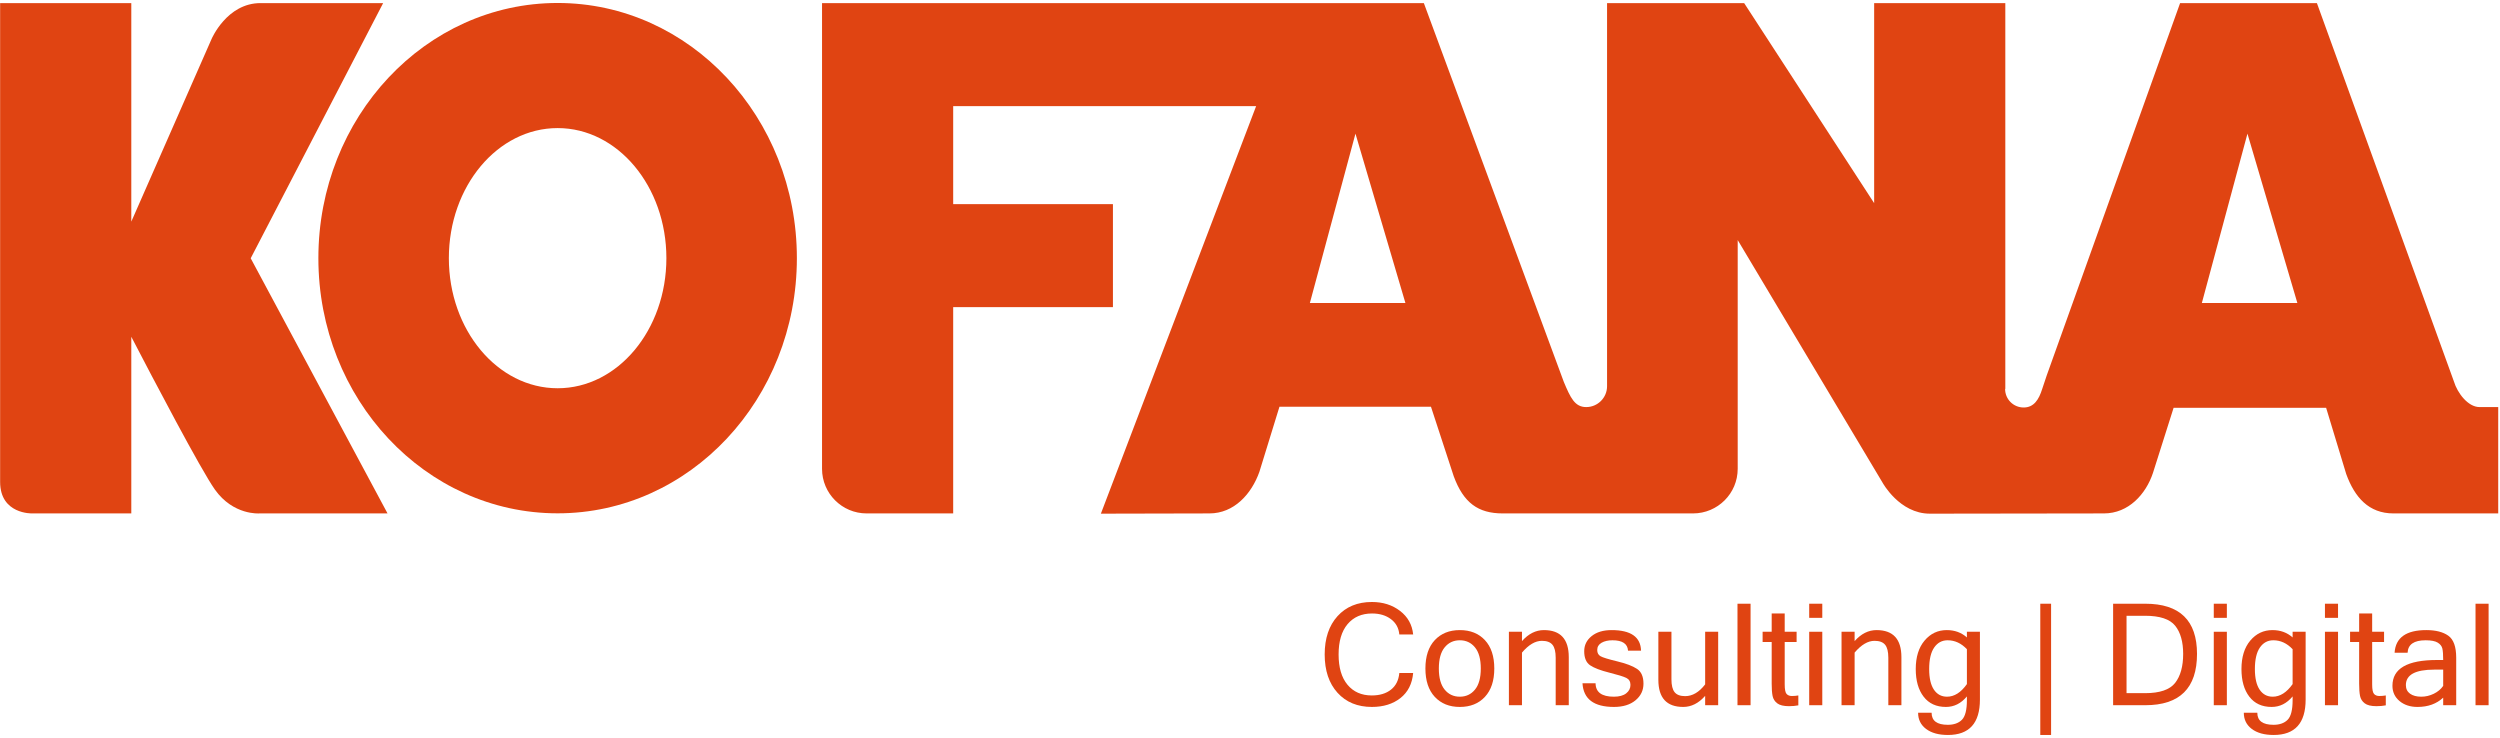 <svg width="762" height="225" viewBox="0 0 762 225" fill="none" xmlns="http://www.w3.org/2000/svg">
<path d="M76.415 78.72L116.784 0.945H79.403C69.136 0.945 64.495 11.868 64.495 11.868L40.02 67.552V0.945H0.037V146.882C0.037 156.813 9.813 156.49 9.813 156.49H40.02V102.646C46.621 115.36 61.185 143.126 65.491 149.212C71.123 157.149 79.068 156.49 79.068 156.49H118.119L76.415 78.72Z" fill="#E04412"/>
<path d="M169.966 0.908C129.689 0.908 97.041 35.73 97.041 78.686C97.041 121.647 129.689 156.462 169.966 156.462C210.241 156.462 242.887 121.647 242.887 78.686C242.887 35.73 210.241 0.908 169.966 0.908ZM169.966 118.339C151.658 118.339 136.811 100.582 136.811 78.686C136.811 56.792 151.658 39.04 169.966 39.04C188.274 39.04 203.115 56.792 203.115 78.686C203.115 100.582 188.274 118.339 169.966 118.339Z" fill="#E04412"/>
<path d="M755.759 124.078C752.25 124.078 749.002 119.768 747.959 116.286L706.196 0.952H664.492L623.862 114.37L622.463 118.552C621.451 121.785 619.94 124.206 616.81 124.206C613.683 124.206 611.155 121.686 611.155 118.552H611.22V0.952H571.242V61.917L531.622 0.952H489.832V117.725C489.832 121.233 486.979 124.078 483.482 124.078C479.978 124.078 478.676 121.221 476.651 116.409L433.994 0.952H388.828H290.53H285.751H250.556V142.9C250.556 150.405 256.65 156.49 264.148 156.49H290.53V93.608H339.222V62.216H290.53V32.344H382.872L335.546 156.566L368.627 156.49C376.128 156.49 381.447 150.606 383.86 143.821L389.978 123.97H436.158L443.095 145.154C446.07 153.254 450.527 156.49 458.036 156.49H516.044C523.55 156.49 529.651 150.405 529.651 142.9V73.169L573.814 147.13C573.814 147.13 578.954 156.566 588.224 156.566C596.815 156.566 641.279 156.49 641.279 156.49C648.787 156.49 654.072 150.621 656.219 144.156L662.515 124.297H709.002L715.126 144.477C717.703 151.585 722.01 156.49 729.514 156.49H761.458V124.078H755.759ZM399.247 92.361L413.146 40.737L428.371 92.361H399.247ZM671.123 92.361L685.024 40.737L700.239 92.361H671.123Z" fill="#E04412"/>
<path d="M418.154 215.475C413.779 215.475 410.287 214.038 407.678 211.161C405.068 208.283 403.763 204.391 403.763 199.482C403.763 194.571 405.068 190.678 407.678 187.802C410.287 184.926 413.779 183.487 418.154 183.487C421.515 183.487 424.378 184.394 426.74 186.21C429.104 188.023 430.434 190.415 430.73 193.383H426.51C426.34 191.429 425.492 189.874 423.966 188.721C422.44 187.566 420.516 186.99 418.195 186.99C415.059 186.99 412.575 188.069 410.747 190.229C408.918 192.389 408.004 195.473 408.004 199.482C408.004 203.477 408.911 206.558 410.726 208.723C412.54 210.89 415.003 211.973 418.111 211.973C420.53 211.973 422.486 211.382 423.976 210.201C425.467 209.018 426.311 207.331 426.51 205.137H430.73C430.434 208.429 429.139 210.974 426.847 212.775C424.554 214.575 421.656 215.475 418.154 215.475Z" fill="#E04412"/>
<path d="M444.952 212.353C446.851 212.353 448.391 211.632 449.573 210.19C450.755 208.748 451.345 206.606 451.345 203.765C451.345 200.909 450.755 198.761 449.573 197.32C448.391 195.877 446.851 195.157 444.952 195.157C443.052 195.157 441.512 195.877 440.331 197.32C439.148 198.761 438.559 200.909 438.559 203.765C438.559 206.606 439.148 208.748 440.331 210.19C441.512 211.632 443.052 212.353 444.952 212.353ZM444.952 192.053C448.145 192.053 450.695 193.074 452.6 195.113C454.507 197.154 455.46 200.037 455.46 203.765C455.46 207.478 454.507 210.358 452.6 212.405C450.695 214.452 448.145 215.476 444.952 215.476C441.772 215.476 439.229 214.452 437.324 212.405C435.419 210.358 434.465 207.478 434.465 203.765C434.465 200.037 435.419 197.154 437.324 195.113C439.229 193.074 441.772 192.053 444.952 192.053Z" fill="#E04412"/>
<path d="M463.898 195.409C465.882 193.172 468.112 192.053 470.588 192.053C475.638 192.053 478.162 194.805 478.162 200.305V214.948H474.174V200.473C474.174 198.645 473.848 197.329 473.194 196.528C472.538 195.725 471.466 195.325 469.976 195.325C467.95 195.325 465.925 196.521 463.898 198.912V214.948H459.912V192.56H463.898V195.409Z" fill="#E04412"/>
<path d="M491.941 215.475C485.823 215.475 482.623 213.07 482.341 208.259H486.329C486.357 210.989 488.213 212.353 491.9 212.353C493.545 212.353 494.801 212.011 495.667 211.33C496.531 210.647 496.964 209.793 496.964 208.766C496.964 207.753 496.541 207.039 495.697 206.623C494.855 206.21 493.113 205.67 490.475 205.009C487.837 204.349 485.911 203.61 484.693 202.794C483.476 201.978 482.868 200.543 482.868 198.49C482.868 196.633 483.625 195.097 485.136 193.879C486.648 192.663 488.671 192.054 491.203 192.054C497.069 192.054 500.065 194.143 500.192 198.321H496.225C496.084 196.211 494.501 195.157 491.477 195.157C490.14 195.157 489.033 195.409 488.153 195.915C487.275 196.422 486.836 197.161 486.836 198.13C486.836 199.003 487.173 199.633 487.848 200.019C488.524 200.406 490.215 200.927 492.923 201.581C495.631 202.234 497.641 202.999 498.959 203.87C500.273 204.742 500.931 206.247 500.931 208.386C500.931 210.426 500.119 212.117 498.493 213.461C496.868 214.803 494.685 215.475 491.941 215.475Z" fill="#E04412"/>
<path d="M519.73 212.099C517.748 214.35 515.518 215.475 513.041 215.475C507.992 215.475 505.468 212.719 505.468 207.205V192.561H509.455V207.035C509.455 208.865 509.779 210.181 510.425 210.981C511.073 211.783 512.143 212.183 513.633 212.183C515.856 212.183 517.888 210.989 519.73 208.597V192.561H523.698V214.949H519.73V212.099Z" fill="#E04412"/>
<path d="M533.573 214.948H529.587V184.015H533.573V214.948Z" fill="#E04412"/>
<path d="M548.133 214.99C547.261 215.159 546.311 215.243 545.283 215.243C543.653 215.243 542.457 214.952 541.697 214.367C540.938 213.784 540.466 213.035 540.283 212.122C540.101 211.206 540.009 209.962 540.009 208.386V195.684H537.245V192.56H540.009V186.99H543.977V192.56H547.605V195.684H543.977V208.596C543.977 210.13 544.169 211.104 544.555 211.519C544.942 211.934 545.474 212.142 546.15 212.142C546.838 212.142 547.499 212.086 548.133 211.972V214.99Z" fill="#E04412"/>
<path d="M555.432 214.948H551.445V192.56H555.432V214.948ZM555.432 188.319H551.445V184.013H555.432V188.319Z" fill="#E04412"/>
<path d="M565.286 195.409C567.27 193.172 569.5 192.053 571.976 192.053C577.026 192.053 579.55 194.805 579.55 200.305V214.948H575.562V200.473C575.562 198.645 575.236 197.329 574.582 196.528C573.926 195.725 572.854 195.325 571.364 195.325C569.338 195.325 567.313 196.521 565.286 198.912V214.948H561.3V192.56H565.286V195.409Z" fill="#E04412"/>
<path d="M599.512 208.512V197.877C597.796 196.063 595.833 195.156 593.625 195.156C591.924 195.156 590.562 195.891 589.541 197.361C588.522 198.831 588.013 201.023 588.013 203.933C588.013 206.691 588.494 208.784 589.458 210.211C590.422 211.64 591.754 212.353 593.457 212.353C595.678 212.353 597.698 211.073 599.512 208.512ZM603.48 213.217C603.48 220.42 600.229 224.021 593.73 224.021C590.917 224.021 588.698 223.409 587.073 222.185C585.449 220.961 584.637 219.316 584.637 217.248H588.752C588.752 219.696 590.397 220.92 593.689 220.92C595.545 220.92 596.981 220.409 597.993 219.389C599.006 218.371 599.512 216.369 599.512 213.387V212.268C597.74 214.407 595.608 215.476 593.118 215.476C590.193 215.476 587.928 214.435 586.324 212.353C584.721 210.271 583.92 207.465 583.92 203.933C583.92 200.276 584.816 197.381 586.609 195.251C588.402 193.12 590.657 192.053 593.373 192.053C595.792 192.053 597.838 192.8 599.512 194.291V192.56H603.48V213.217Z" fill="#E04412"/>
<path d="M625.171 224.021H621.879V184.015H625.171V224.021Z" fill="#E04412"/>
<path d="M648.169 211.276H653.804C658.291 211.276 661.351 210.232 662.983 208.143C664.615 206.055 665.429 203.111 665.429 199.312C665.429 195.614 664.617 192.75 662.993 190.724C661.368 188.699 658.305 187.687 653.804 187.687H648.169V211.276ZM644.077 184.015H653.888C664.396 184.015 669.649 189.115 669.649 199.312C669.649 209.736 664.396 214.948 653.888 214.948H644.077V184.015Z" fill="#E04412"/>
<path d="M678.745 214.948H674.759V192.56H678.745V214.948ZM678.745 188.319H674.759V184.013H678.745V188.319Z" fill="#E04412"/>
<path d="M698.789 208.512V197.877C697.073 196.063 695.11 195.156 692.902 195.156C691.201 195.156 689.84 195.891 688.818 197.361C687.8 198.831 687.29 201.023 687.29 203.933C687.29 206.691 687.772 208.784 688.736 210.211C689.7 211.64 691.032 212.353 692.734 212.353C694.956 212.353 696.976 211.073 698.789 208.512ZM702.757 213.217C702.757 220.42 699.506 224.021 693.008 224.021C690.194 224.021 687.976 223.409 686.35 222.185C684.726 220.961 683.914 219.316 683.914 217.248H688.029C688.029 219.696 689.674 220.92 692.966 220.92C694.822 220.92 696.258 220.409 697.27 219.389C698.284 218.371 698.789 216.369 698.789 213.387V212.268C697.017 214.407 694.885 215.476 692.396 215.476C689.47 215.476 687.205 214.435 685.601 212.353C683.998 210.271 683.197 207.465 683.197 203.933C683.197 200.276 684.093 197.381 685.886 195.251C687.68 193.12 689.934 192.053 692.65 192.053C695.069 192.053 697.116 192.8 698.789 194.291V192.56H702.757V213.217Z" fill="#E04412"/>
<path d="M712.632 214.948H708.645V192.56H712.632V214.948ZM712.632 188.319H708.645V184.013H712.632V188.319Z" fill="#E04412"/>
<path d="M727.191 214.99C726.319 215.159 725.37 215.243 724.342 215.243C722.711 215.243 721.515 214.952 720.755 214.367C719.997 213.784 719.525 213.035 719.342 212.122C719.159 211.206 719.067 209.962 719.067 208.386V195.684H716.303V192.56H719.067V186.99H723.035V192.56H726.663V195.684H723.035V208.596C723.035 210.13 723.227 211.104 723.614 211.519C724.001 211.934 724.533 212.142 725.209 212.142C725.897 212.142 726.558 212.086 727.191 211.972V214.99Z" fill="#E04412"/>
<path d="M744.684 209.061V204.103H741.962C736.194 204.103 733.312 205.671 733.312 208.808C733.312 209.947 733.733 210.823 734.577 211.435C735.421 212.047 736.56 212.353 737.994 212.353C739.304 212.353 740.569 212.057 741.793 211.467C743.017 210.875 743.981 210.075 744.684 209.061ZM744.684 212.648C742.658 214.533 740.049 215.476 736.856 215.476C734.633 215.476 732.805 214.873 731.37 213.672C729.934 212.469 729.217 210.919 729.217 209.019C729.217 203.785 733.725 201.169 742.744 201.169H744.684C744.684 199.565 744.601 198.403 744.432 197.677C744.262 196.953 743.79 196.352 743.017 195.872C742.244 195.395 741.013 195.156 739.324 195.156C735.78 195.156 733.95 196.423 733.838 198.953H729.872C730.166 194.355 733.388 192.053 739.536 192.053C742.405 192.053 744.642 192.624 746.246 193.763C747.849 194.903 748.652 197.14 748.652 200.473V214.948H744.684V212.648Z" fill="#E04412"/>
<path d="M758.525 214.948H754.539V184.015H758.525V214.948Z" fill="#E04412"/>
</svg>
